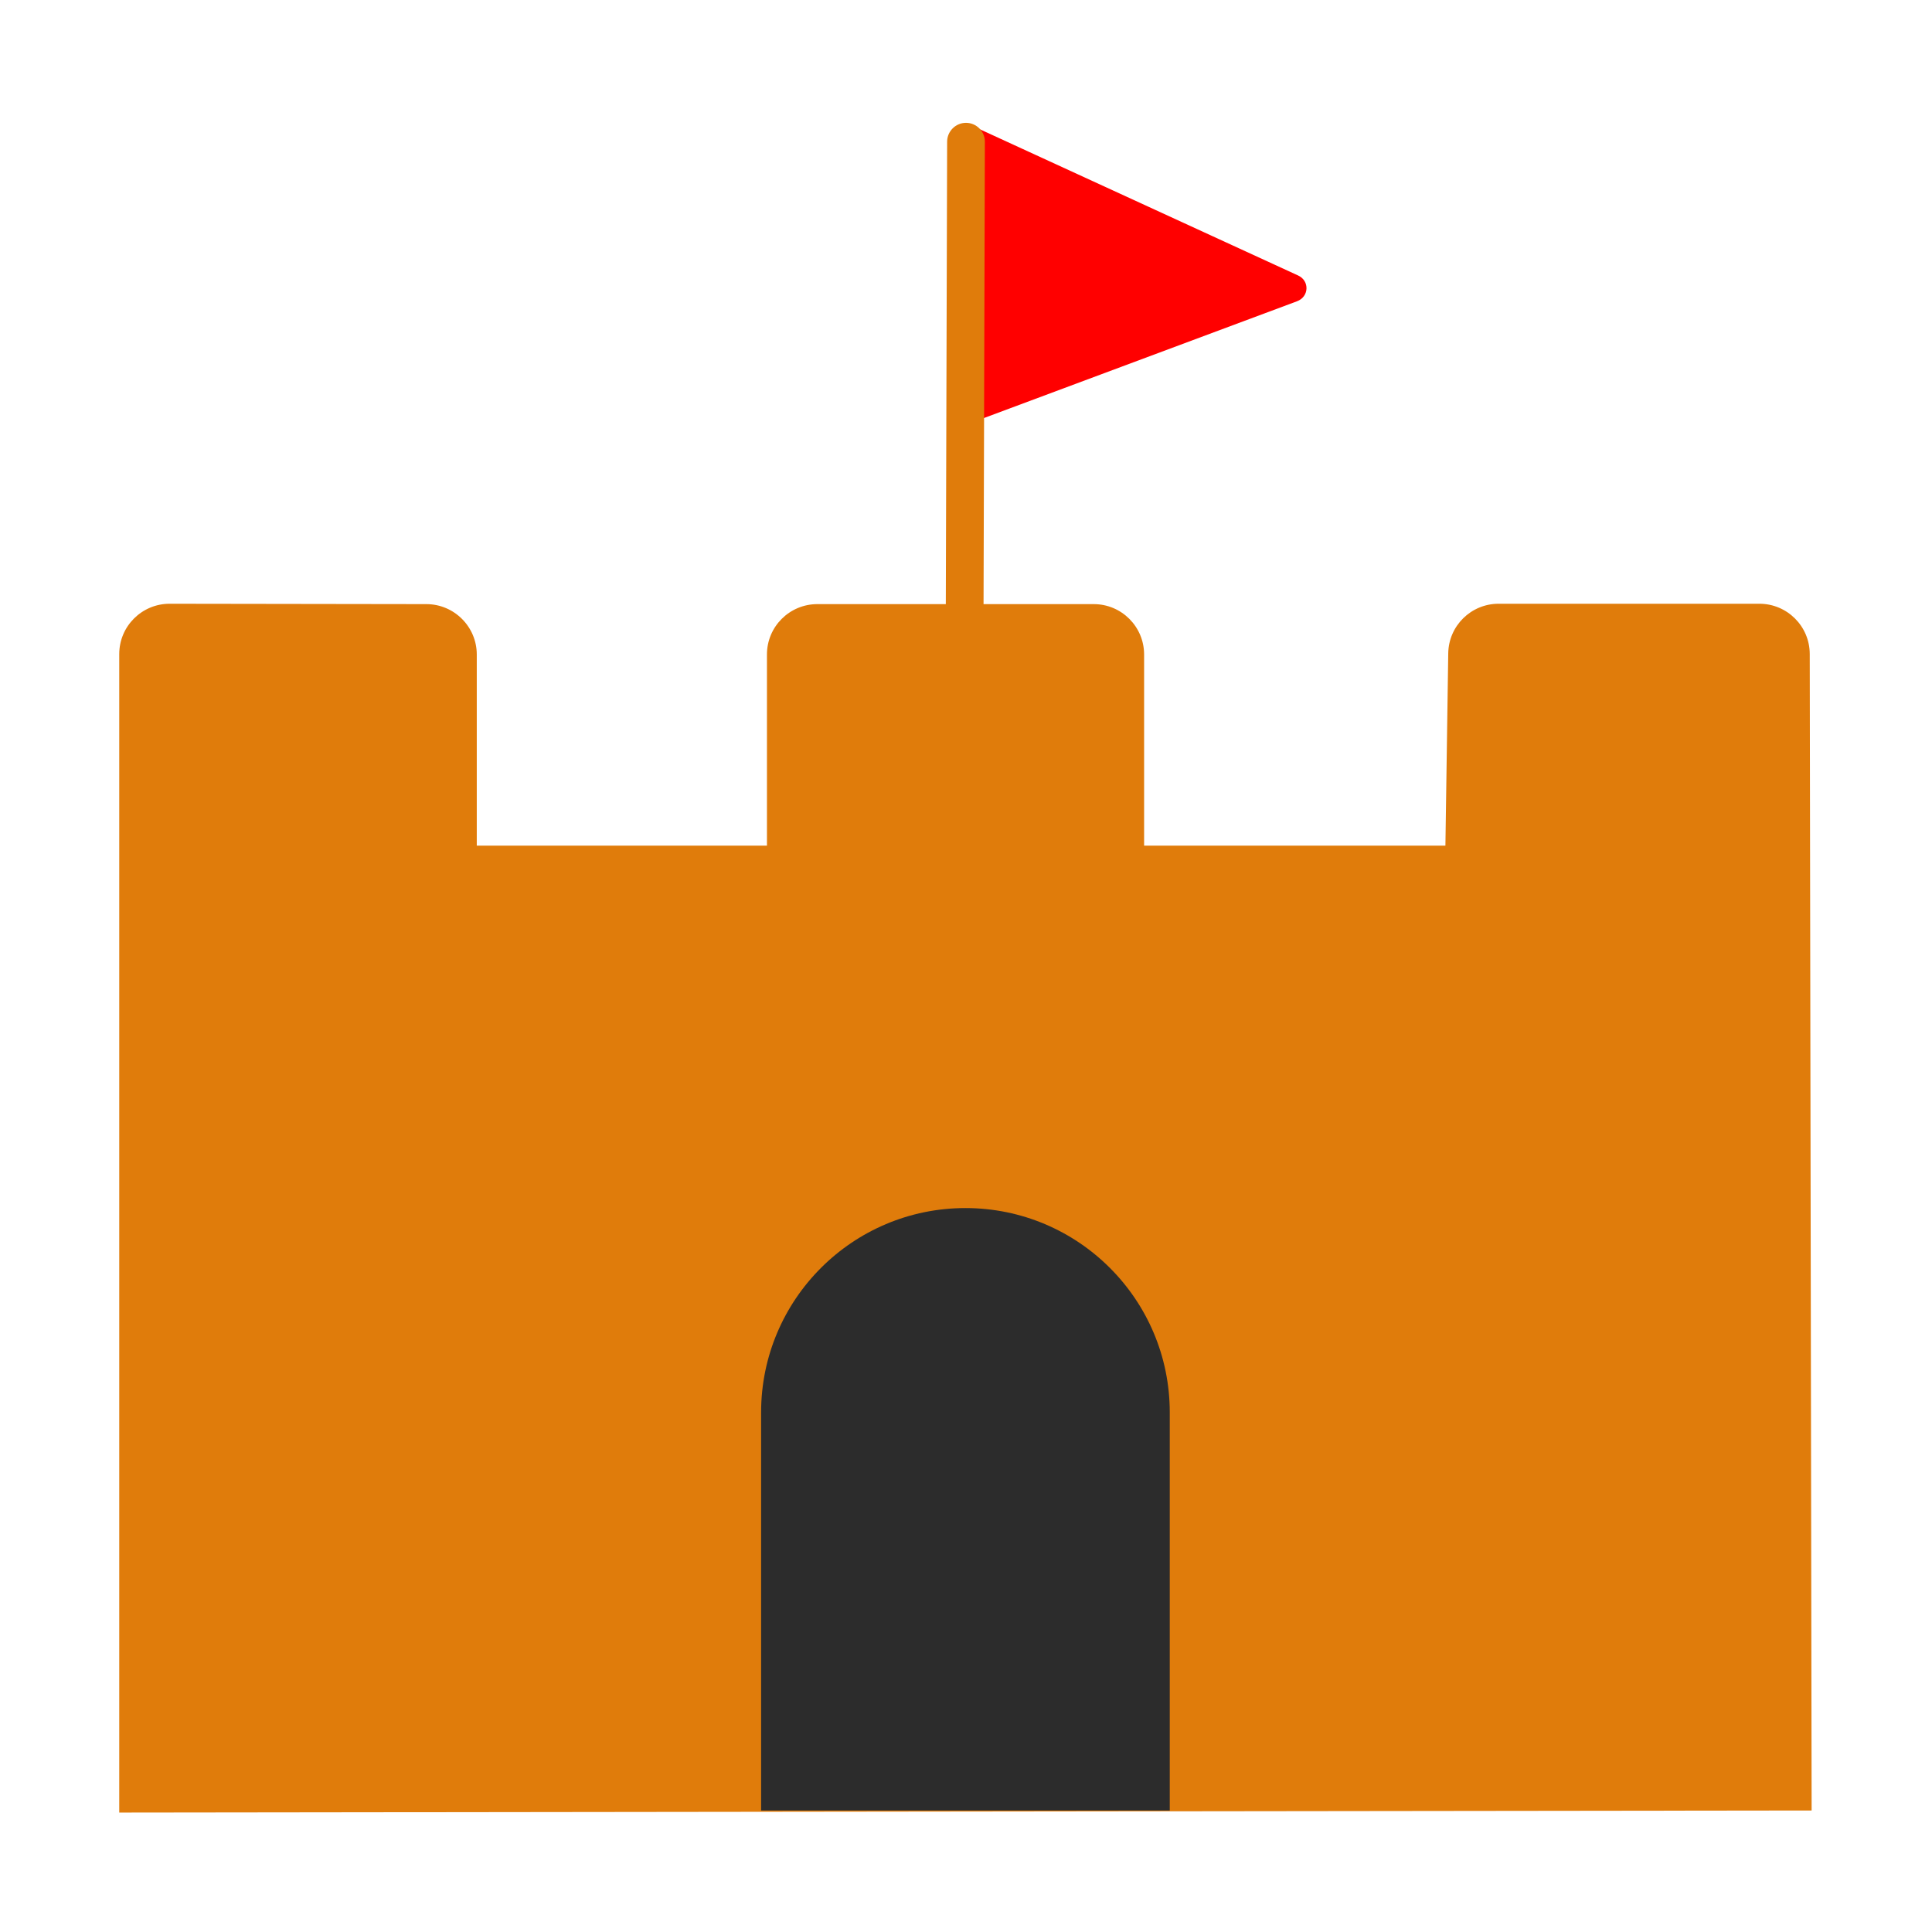 <!DOCTYPE svg PUBLIC "-//W3C//DTD SVG 1.1//EN" "http://www.w3.org/Graphics/SVG/1.1/DTD/svg11.dtd">
<!-- Uploaded to: SVG Repo, www.svgrepo.com, Transformed by: SVG Repo Mixer Tools -->
<svg width="50px" height="50px" viewBox="0 0 1024 1024" class="icon" version="1.1" xmlns="http://www.w3.org/2000/svg" fill="#000000">
<g id="SVGRepo_bgCarrier" stroke-width="0"/>
<g id="SVGRepo_tracerCarrier" stroke-linecap="round" stroke-linejoin="round"/>
<g id="SVGRepo_iconCarrier">
<path d="M512.1 65.2L688 146c6.2 2.8 5.9 11.3-0.6 13.7L512.3 225l-0.2-159.8z" fill="#FF0000"/>
<path d="M521.3 321l-20-0.1 0.7-245.8c0-5.5 4.5-10 10-10s10 4.5 10 10l-0.7 245.9z" fill="#e07c0b"/>
<path d="M63.2 960.7v-614c0-14.8 12-26.7 26.7-26.7l136.1 0.2c14.7 0 26.7 12 26.7 26.7v101.3h153.8V346.9c0-14.8 12-26.7 26.7-26.7h146.5c14.8 0 26.7 12 26.7 26.7v101.3h159.7l1.5-101.9c0.2-14.6 12.1-26.3 26.7-26.3h138.2c14.7 0 26.7 11.9 26.7 26.7l1 612.9-897 1.1z" fill="#e07c0b"/>
<path d="M620 959.6H403.4v-211c0-59.8 48.5-108.3 108.3-108.3S620 688.8 620 748.6v211z" fill="#2c2c2c"/>
</g>
</svg>